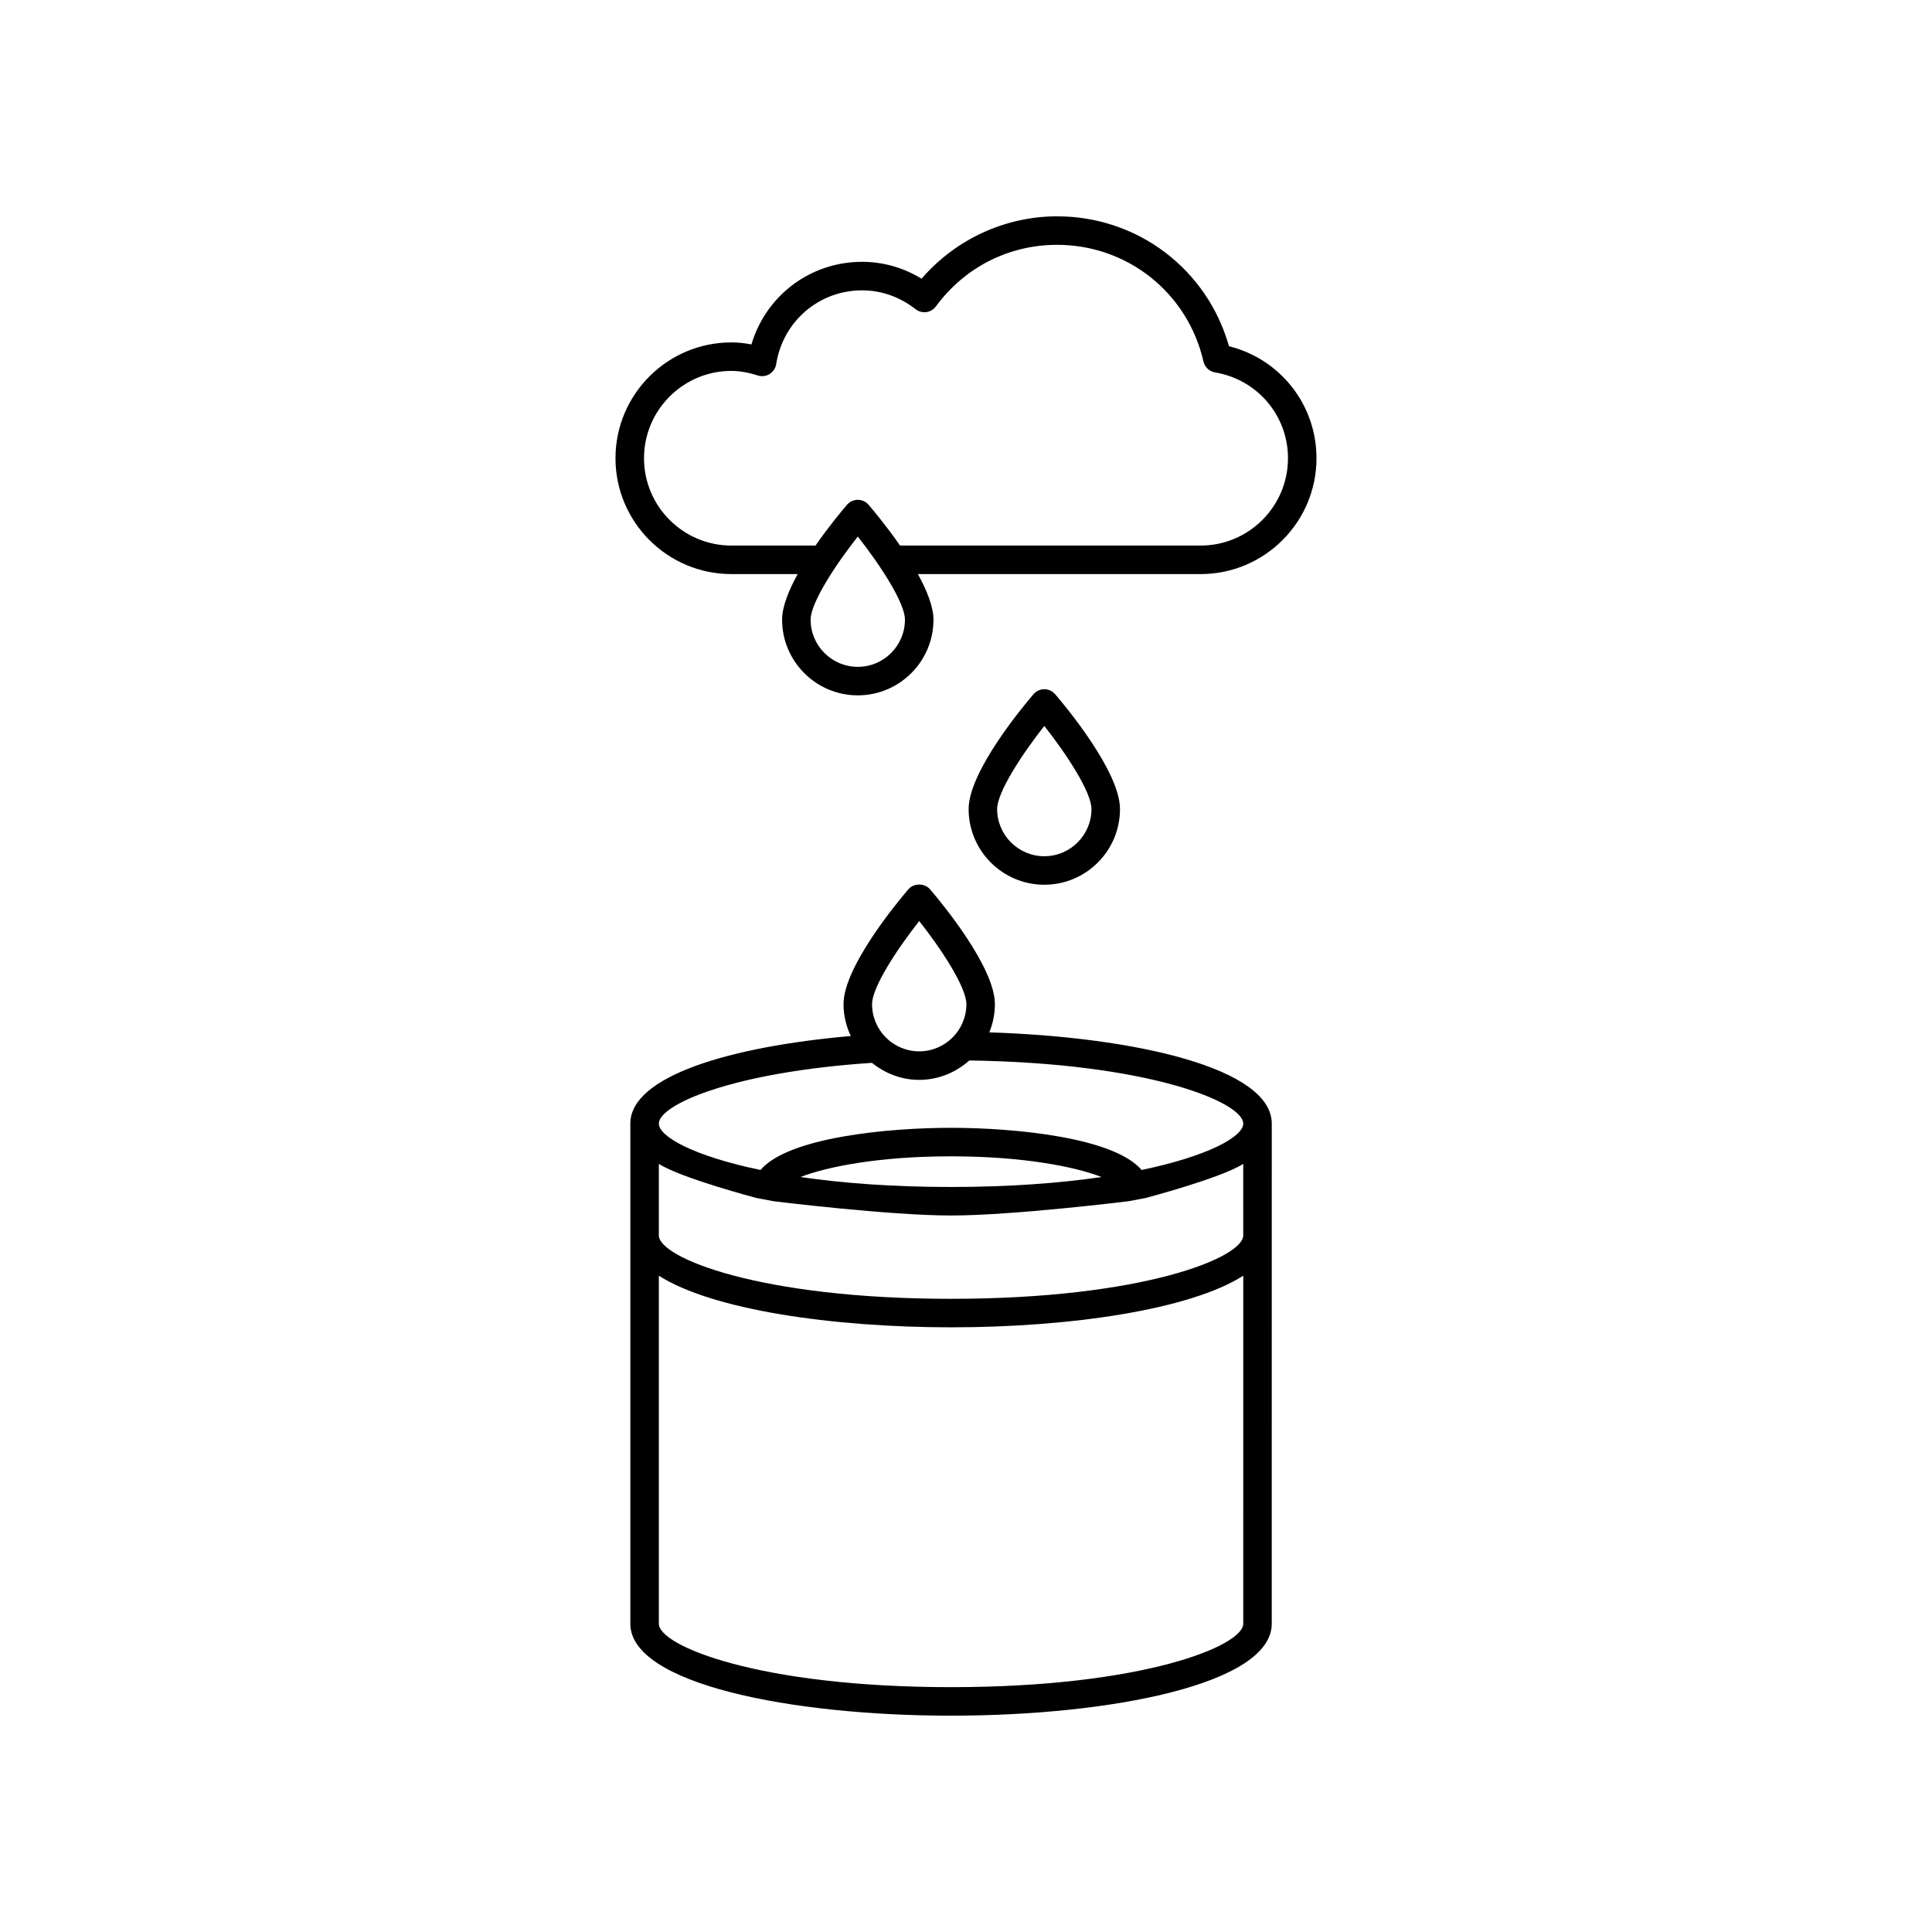 <?xml version="1.0" encoding="UTF-8"?>
<!-- Uploaded to: SVG Repo, www.svgrepo.com, Generator: SVG Repo Mixer Tools -->
<svg fill="#000000" width="800px" height="800px" version="1.1" viewBox="144 144 512 512" xmlns="http://www.w3.org/2000/svg">
 <g>
  <path d="m469.69 235.75c-5.758-20.387-24.156-34.422-45.559-34.422-13.77 0-26.938 6.117-35.906 16.527-4.797-2.934-10.184-4.469-15.766-4.469-13.762 0-25.504 8.988-29.32 21.891-1.832-0.359-3.59-0.535-5.328-0.535-16.93 0-30.699 13.77-30.699 30.695s13.77 30.699 30.699 30.699h17.582c-2.379 4.32-4.129 8.645-4.129 12.082 0 11.059 9 20.055 20.059 20.055 11.059 0 20.055-8.996 20.055-20.055 0-3.438-1.75-7.766-4.129-12.082h74.934c16.93 0 30.699-13.77 30.699-30.699 0-14.18-9.613-26.293-23.191-29.688zm-98.367 84.969c-6.894 0-12.5-5.606-12.5-12.5 0-4.477 6.598-14.547 12.5-22.027 5.902 7.477 12.496 17.551 12.496 22.027 0 6.894-5.602 12.5-12.496 12.5zm90.859-32.141h-79.66c-3.531-5.094-7.059-9.312-8.332-10.801-0.719-0.84-1.766-1.32-2.867-1.32-1.102 0-2.148 0.48-2.867 1.32-1.273 1.488-4.805 5.707-8.336 10.801h-22.305c-12.762 0-23.145-10.383-23.145-23.141s10.383-23.141 23.145-23.141c2.164 0 4.453 0.395 7 1.211 1.043 0.336 2.199 0.195 3.133-0.383 0.941-0.578 1.578-1.539 1.75-2.629 1.777-11.328 11.344-19.551 22.762-19.551 5.106 0 10.012 1.73 14.184 5 0.809 0.633 1.859 0.898 2.844 0.77 1.012-0.141 1.93-0.684 2.535-1.508 7.617-10.375 19.32-16.324 32.109-16.324 18.676 0 34.633 12.715 38.801 30.926 0.344 1.492 1.555 2.633 3.066 2.883 11.199 1.867 19.332 11.434 19.332 22.746-0.004 12.762-10.387 23.141-23.148 23.141z"/>
  <path d="m406.18 417.59c0.934-2.316 1.477-4.828 1.477-7.477 0-9.891-14.316-27.094-17.191-30.445-1.438-1.672-4.301-1.676-5.738 0.004-2.867 3.348-17.188 20.555-17.188 30.441 0 3.027 0.723 5.867 1.93 8.445-31.887 2.777-58.426 10.617-58.426 23.207v132.55c0 15.988 42.754 24.355 84.992 24.355 42.238 0 84.992-8.367 84.992-24.355l0.004-132.55c0-14.707-36.18-22.945-74.852-24.176zm-18.578-29.504c5.902 7.477 12.5 17.543 12.5 22.031 0 6.894-5.609 12.5-12.5 12.5-6.894 0-12.496-5.606-12.496-12.5-0.004-4.481 6.594-14.551 12.496-22.031zm85.871 186.23c0 5.863-26.598 16.797-77.438 16.797-50.836 0-77.434-10.938-77.434-16.797v-92.242c14.105 9.016 45.906 13.68 77.438 13.68s63.328-4.664 77.438-13.68zm0-102.91c0 5.863-26.598 16.793-77.438 16.793-50.836 0-77.434-10.93-77.434-16.793v-18.965c5.938 3.793 25.883 9.043 25.883 9.043l4.613 0.867s30.512 3.769 46.938 3.769c16.465 0 47.035-3.785 47.035-3.785l4.488-0.844s19.969-5.25 25.91-9.051zm-117.34-15.48c6.953-2.711 20.738-5.488 39.902-5.488 19.164 0 32.941 2.777 39.895 5.488-10.973 1.598-24.277 2.637-39.895 2.637-15.621 0-28.93-1.039-39.902-2.637zm90.398-1.871c-7.352-8.672-33.824-11.172-50.496-11.172-16.672 0-43.145 2.504-50.496 11.172-17.758-3.695-26.941-8.855-26.941-12.285 0-4.992 19.359-13.641 56.48-16.105 3.441 2.777 7.758 4.512 12.516 4.512 5.113 0 9.734-1.98 13.281-5.141 47.637 0.676 72.594 11.062 72.594 16.73 0 3.434-9.184 8.59-26.938 12.289z"/>
  <path d="m440.81 358.41c0-9.891-14.316-27.094-17.188-30.441-0.719-0.836-1.766-1.32-2.867-1.32-1.102 0-2.148 0.48-2.867 1.32-2.875 3.352-17.191 20.555-17.191 30.441 0 11.059 9 20.055 20.059 20.055 11.062 0.004 20.055-8.992 20.055-20.055zm-32.555 0c0-4.481 6.598-14.551 12.5-22.031 5.902 7.477 12.496 17.543 12.496 22.031 0 6.894-5.606 12.5-12.496 12.5s-12.5-5.606-12.5-12.5z"/>
 </g>
</svg>